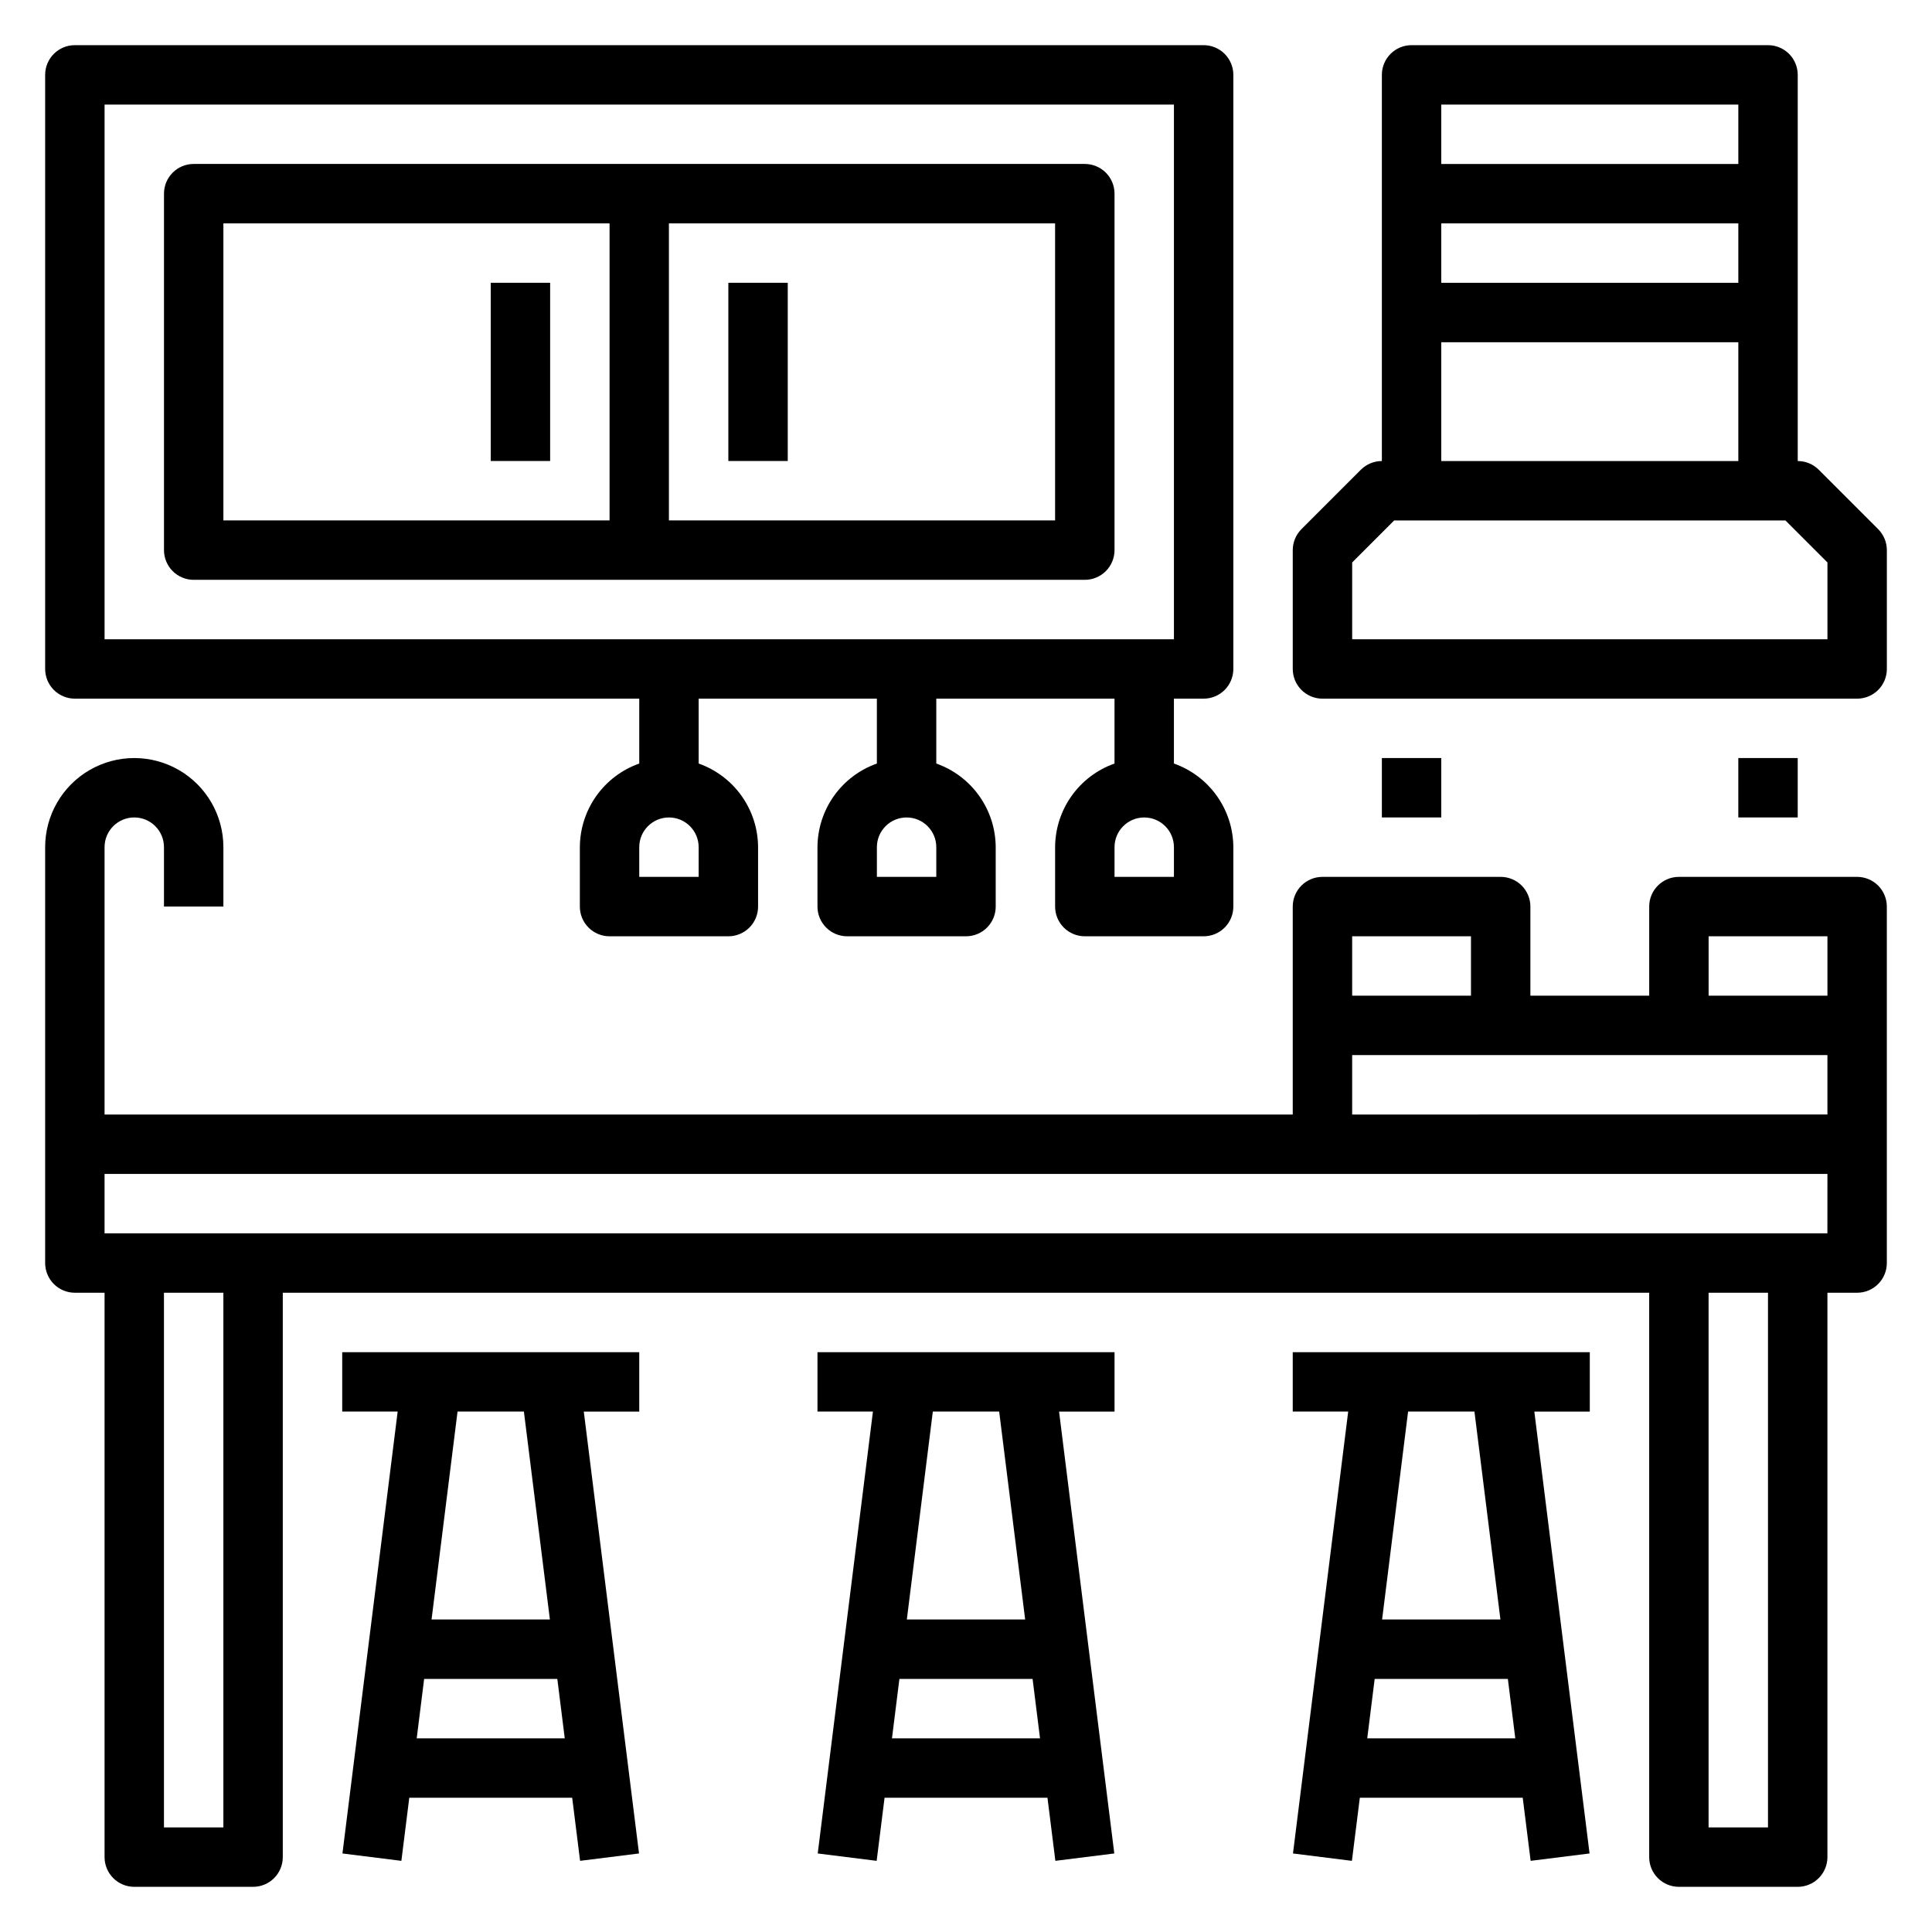 <?xml version="1.0" encoding="UTF-8"?>
<!-- The Best Svg Icon site in the world: iconSvg.co, Visit us! https://iconsvg.co -->
<svg fill="#000000" width="800px" height="800px" version="1.1" viewBox="144 144 512 512" xmlns="http://www.w3.org/2000/svg">
 <g>
  <path d="m163.84 329.15h149.57v17.195c-4.59 1.621-8.562 4.621-11.383 8.59-2.816 3.969-4.34 8.711-4.359 13.578v15.742c0 2.09 0.828 4.09 2.305 5.566 1.477 1.477 3.477 2.305 5.566 2.305h31.488c2.086 0 4.09-0.828 5.566-2.305 1.477-1.477 2.305-3.477 2.305-5.566v-15.742c-0.02-4.867-1.543-9.609-4.363-13.578-2.816-3.969-6.793-6.969-11.383-8.59v-17.195h47.23v17.191l0.004 0.004c-4.59 1.621-8.562 4.621-11.383 8.59-2.816 3.969-4.34 8.711-4.363 13.578v15.742c0 2.09 0.832 4.09 2.309 5.566 1.477 1.477 3.477 2.305 5.566 2.305h31.488c2.086 0 4.09-0.828 5.566-2.305 1.477-1.477 2.305-3.477 2.305-5.566v-15.742c-0.02-4.867-1.543-9.609-4.363-13.578-2.816-3.969-6.793-6.969-11.383-8.59v-17.195h47.23v17.191l0.004 0.004c-4.59 1.621-8.566 4.621-11.383 8.59-2.82 3.969-4.344 8.711-4.363 13.578v15.742c0 2.09 0.832 4.09 2.309 5.566 1.477 1.477 3.477 2.305 5.566 2.305h31.488c2.086 0 4.09-0.828 5.566-2.305 1.473-1.477 2.305-3.477 2.305-5.566v-15.742c-0.02-4.867-1.543-9.609-4.363-13.578-2.816-3.969-6.793-6.969-11.383-8.59v-17.195h7.875c2.086 0 4.09-0.828 5.566-2.305 1.473-1.477 2.305-3.477 2.305-5.566v-157.44c0-2.086-0.832-4.09-2.305-5.566-1.477-1.473-3.481-2.305-5.566-2.305h-299.14c-4.348 0-7.871 3.523-7.871 7.871v157.44c0 2.09 0.832 4.09 2.305 5.566 1.477 1.477 3.481 2.305 5.566 2.305zm165.31 47.23-15.742 0.004v-7.871c0-4.348 3.523-7.875 7.871-7.875s7.871 3.527 7.871 7.875zm62.977 0-15.742 0.004v-7.871c0-4.348 3.523-7.875 7.871-7.875s7.871 3.527 7.871 7.875zm62.977 0-15.742 0.004v-7.871c0-4.348 3.523-7.875 7.871-7.875 4.348 0 7.871 3.527 7.871 7.875zm-283.39-204.67h283.39v141.7h-283.39z"/>
  <path d="m641.73 284.23-15.746-15.746c-1.477-1.477-3.477-2.305-5.566-2.305v-102.34c0-2.086-0.828-4.09-2.305-5.566-1.477-1.473-3.477-2.305-5.566-2.305h-94.465c-4.348 0-7.871 3.523-7.871 7.871v102.34c-2.086 0-4.09 0.828-5.566 2.305l-15.742 15.742v0.004c-1.477 1.473-2.309 3.477-2.309 5.562v31.488c0 2.09 0.832 4.09 2.305 5.566 1.477 1.477 3.481 2.305 5.566 2.305h141.7c2.086 0 4.09-0.828 5.566-2.305 1.477-1.477 2.305-3.477 2.305-5.566v-31.488c0-2.086-0.832-4.09-2.305-5.562zm-37.055-65.285h-78.723v-15.742h78.723zm0-47.23v15.742h-78.723v-15.742zm-78.723 62.977h78.723v31.488h-78.723zm102.34 78.719h-125.95v-20.355l11.129-11.133h103.69l11.133 11.133z"/>
  <path d="m431.49 187.45h-236.16c-4.348 0-7.871 3.523-7.871 7.871v94.465c0 2.09 0.832 4.09 2.305 5.566 1.477 1.477 3.481 2.309 5.566 2.309h236.16c2.086 0 4.09-0.832 5.566-2.309 1.473-1.477 2.305-3.477 2.305-5.566v-94.465c0-2.086-0.832-4.09-2.305-5.566-1.477-1.473-3.481-2.305-5.566-2.305zm-228.29 15.746h102.34v78.719h-102.34zm220.41 78.719h-102.34v-78.719h102.34z"/>
  <path d="m274.05 218.94h15.742v47.23h-15.742z"/>
  <path d="m337.02 218.94h15.742v47.23h-15.742z"/>
  <path d="m234.69 518.08h14.695l-14.633 117.11 15.617 1.953 2.094-16.723h43.172l2.094 16.719 15.617-1.953-14.633-117.1h14.695v-15.742h-78.719zm19.742 86.594 1.969-15.742h35.297l1.969 15.742zm35.297-31.488h-31.363l6.887-55.105h17.586z"/>
  <path d="m360.64 518.08h14.695l-14.629 117.11 15.617 1.953 2.094-16.723h43.172l2.094 16.719 15.617-1.953-14.637-117.1h14.699v-15.742h-78.723zm19.742 86.594 1.969-15.742h35.297l1.969 15.742zm35.297-31.488h-31.359l6.887-55.105h17.586z"/>
  <path d="m486.59 518.08h14.695l-14.633 117.11 15.617 1.953 2.098-16.723h43.172l2.094 16.719 15.617-1.953-14.637-117.1h14.699v-15.742h-78.723zm19.742 86.594 1.969-15.742h35.297l1.969 15.742zm35.297-31.488h-31.359l6.887-55.105h17.586z"/>
  <path d="m636.16 376.38h-47.234c-4.348 0-7.871 3.523-7.871 7.871v23.617h-31.488v-23.617c0-2.086-0.828-4.09-2.305-5.566-1.477-1.477-3.481-2.305-5.566-2.305h-47.234c-4.348 0-7.871 3.523-7.871 7.871v55.105h-314.88v-70.848c0-4.348 3.523-7.875 7.871-7.875 4.348 0 7.871 3.527 7.871 7.875v15.742h15.746v-15.742c0-8.438-4.504-16.234-11.809-20.453-7.309-4.219-16.309-4.219-23.617 0-7.305 4.219-11.809 12.016-11.809 20.453v110.21c0 2.086 0.832 4.09 2.305 5.566 1.477 1.477 3.481 2.305 5.566 2.305h7.875v149.57c0 2.086 0.828 4.09 2.305 5.566 1.477 1.477 3.477 2.305 5.566 2.305h31.488c2.086 0 4.09-0.828 5.566-2.305 1.477-1.477 2.305-3.481 2.305-5.566v-149.57h362.11v149.57c0 2.086 0.828 4.09 2.305 5.566 1.477 1.477 3.481 2.305 5.566 2.305h31.488c2.09 0 4.09-0.828 5.566-2.305 1.477-1.477 2.309-3.481 2.309-5.566v-149.57h7.871c2.086 0 4.09-0.828 5.566-2.305 1.477-1.477 2.305-3.481 2.305-5.566v-94.465c0-2.086-0.828-4.09-2.305-5.566-1.477-1.477-3.481-2.305-5.566-2.305zm-39.359 15.742h31.488v15.742l-31.488 0.004zm-62.977 0v15.742l-31.488 0.004v-15.746zm-31.488 31.488h125.95v15.742l-125.95 0.004zm-299.14 204.68h-15.746v-141.7h15.746zm409.34 0h-15.742v-141.7h15.742zm15.742-157.44h-456.57v-15.746h456.58z"/>
  <path d="m510.21 344.89h15.742v15.742h-15.742z"/>
  <path d="m604.67 344.89h15.742v15.742h-15.742z"/>
 </g>
</svg>